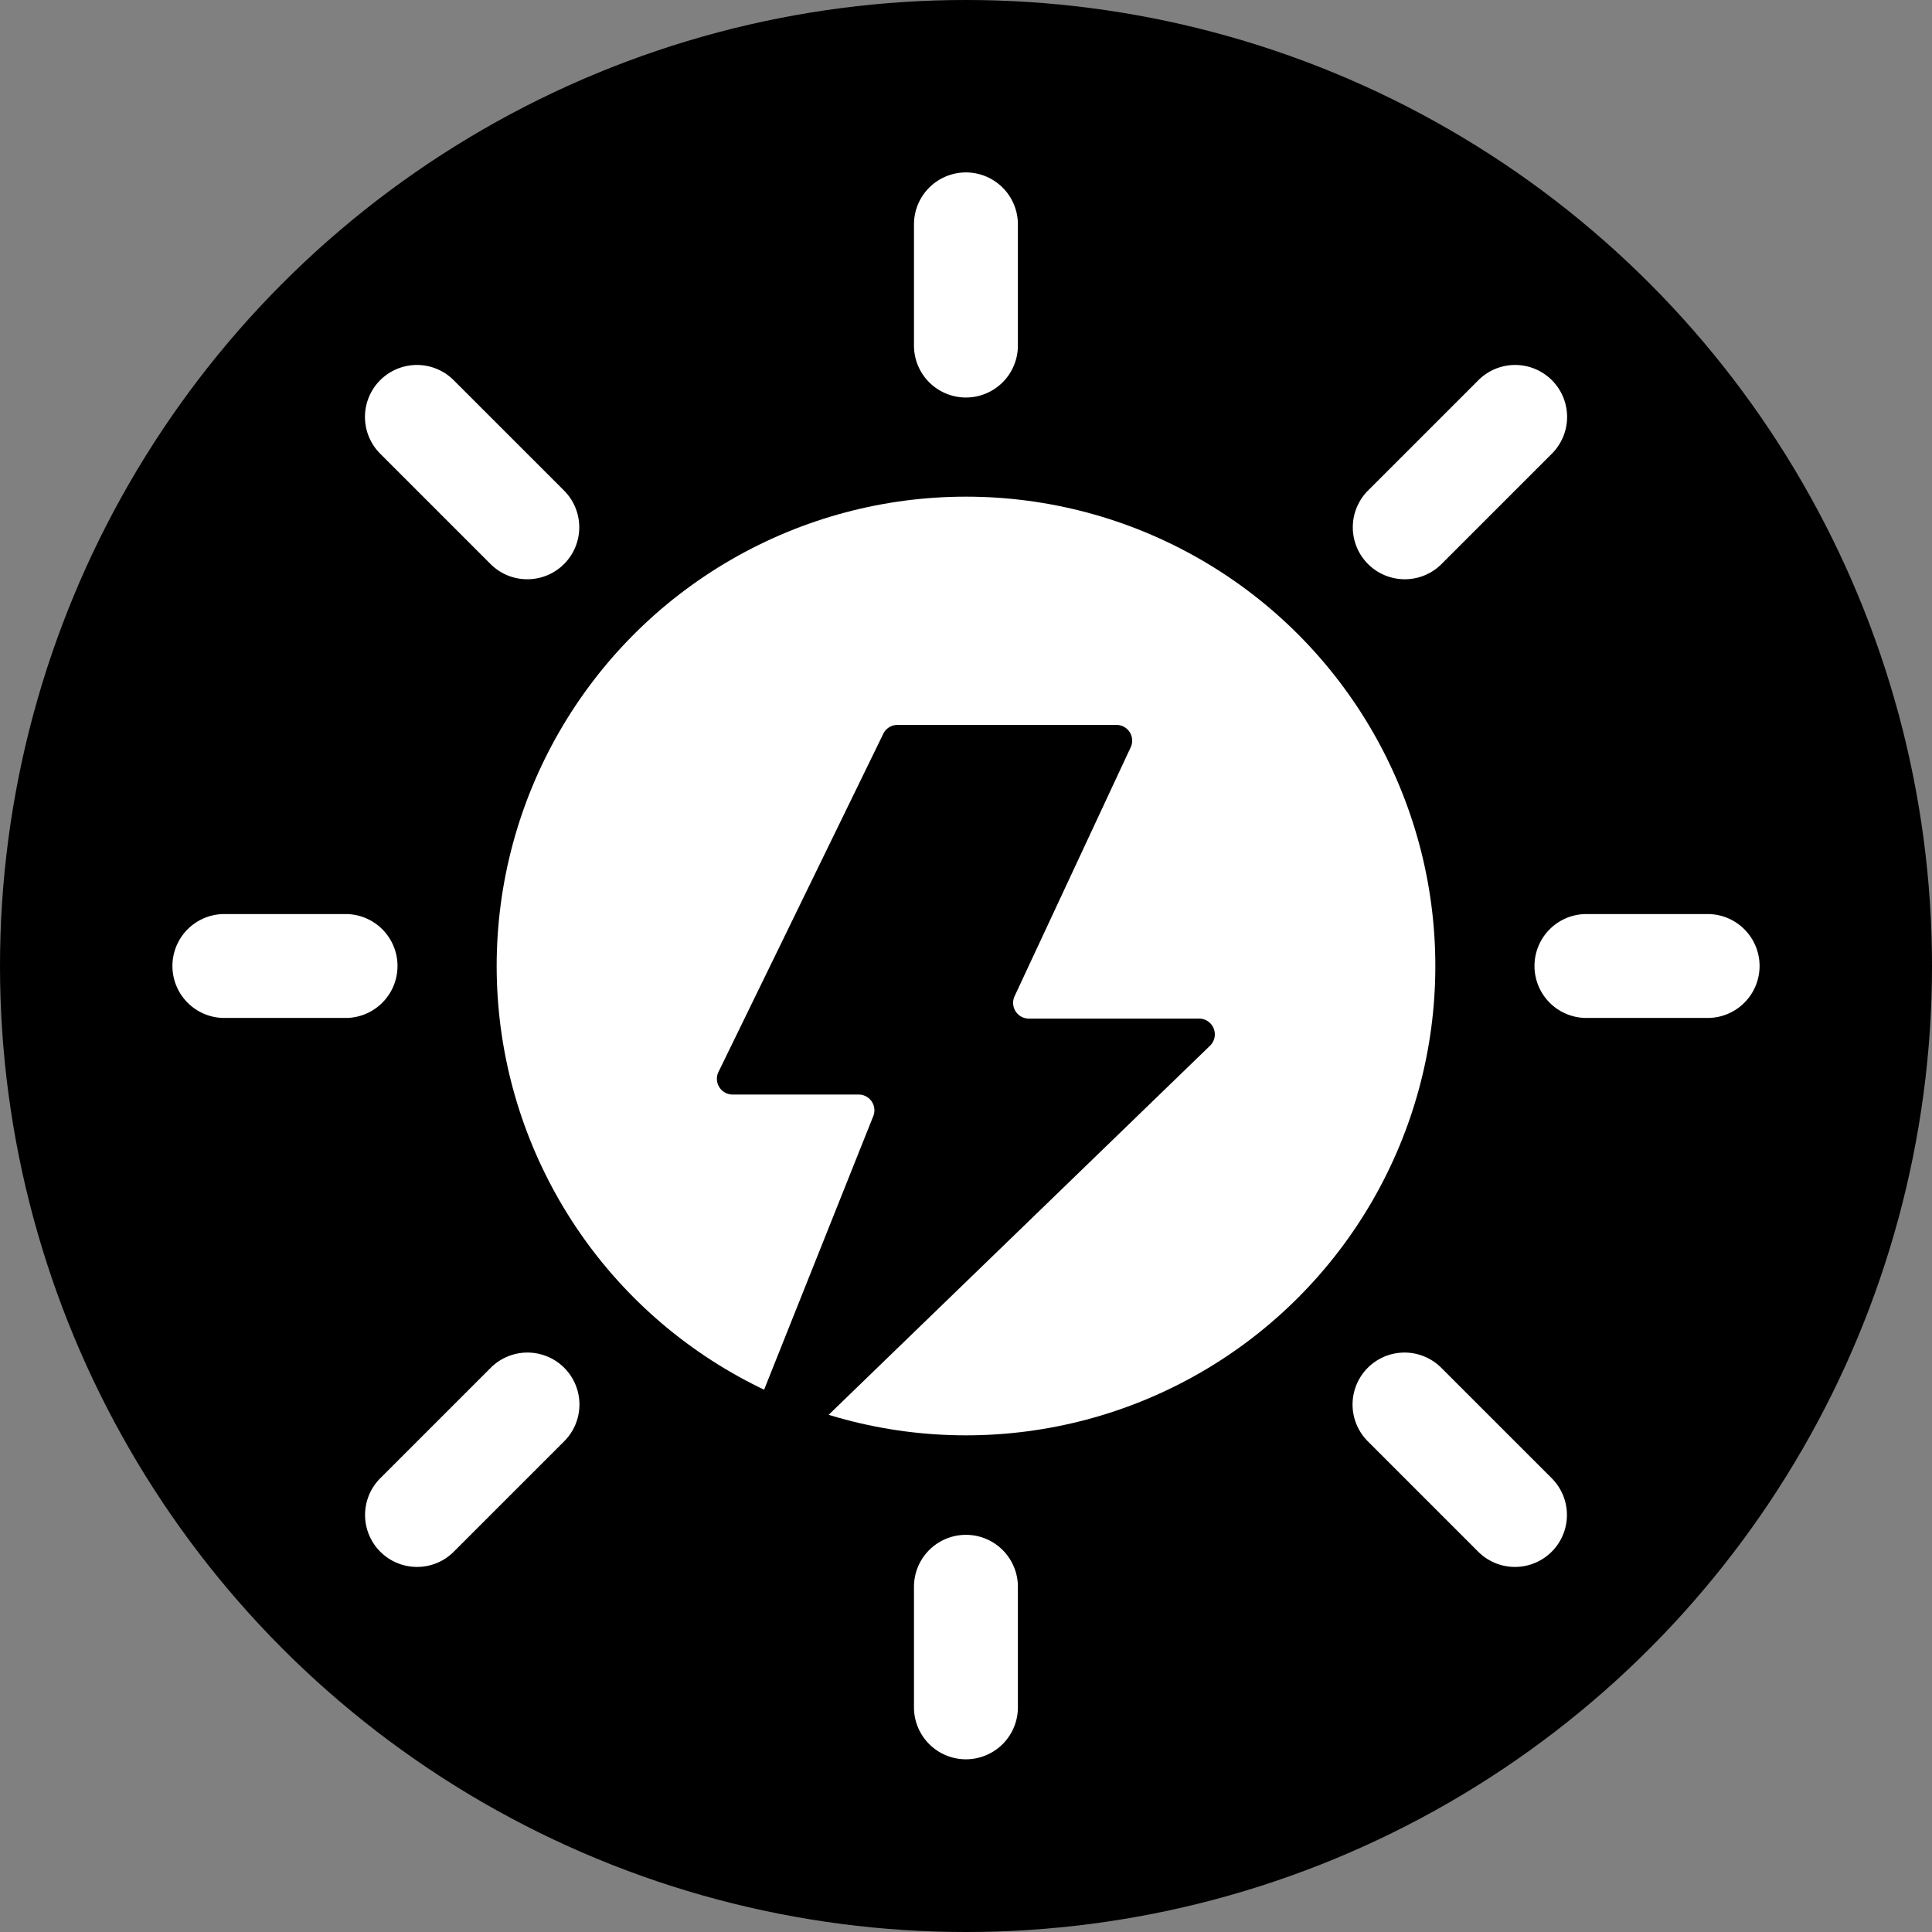 <svg xmlns="http://www.w3.org/2000/svg" width="28" height="28" viewBox="0 0 28 28">
  <rect x="0" y="0" width="28" height="28" fill="#808080" stroke="none"/>
  <g id="Group_89" data-name="Group 89" transform="translate(-367.02 -145.047)">
    <circle id="Ellipse_29" data-name="Ellipse 29" cx="14" cy="14" r="14" transform="translate(367.02 145.047)"/>
    <circle id="Ellipse_30" data-name="Ellipse 30" cx="6.802" cy="6.802" r="6.802" transform="translate(374.218 152.245)" fill="#fff"/>
    <path id="Path_75" data-name="Path 75" d="M413.823,172.938h-1.756a.753.753,0,1,1,0-1.506h1.756a.753.753,0,0,1,0,1.506Z" transform="translate(-22.055 -13.138)" fill="#fff"/>
    <path id="Path_76" data-name="Path 76" d="M406.822,158.689a.753.753,0,0,1-.532-1.285l1.6-1.6a.753.753,0,0,1,1.065,1.065l-1.6,1.6A.751.751,0,0,1,406.822,158.689Z" transform="translate(-19.444 -5.247)" fill="#fff"/>
    <path id="Path_77" data-name="Path 77" d="M394.157,153.286a.753.753,0,0,1-.753-.753v-1.756a.753.753,0,1,1,1.506,0v1.756A.753.753,0,0,1,394.157,153.286Z" transform="translate(-13.138 -2.478)" fill="#fff"/>
    <path id="Path_78" data-name="Path 78" d="M379.909,158.689a.75.75,0,0,1-.532-.22l-1.6-1.6a.753.753,0,0,1,1.065-1.065l1.6,1.6a.753.753,0,0,1-.533,1.285Z" transform="translate(-5.247 -5.247)" fill="#fff"/>
    <path id="Path_79" data-name="Path 79" d="M374.506,172.938H372.75a.753.753,0,0,1,0-1.506h1.756a.753.753,0,0,1,0,1.506Z" transform="translate(-2.478 -13.138)" fill="#fff"/>
    <path id="Path_80" data-name="Path 80" d="M378.312,187.2a.753.753,0,0,1-.533-1.286l1.6-1.6a.753.753,0,0,1,1.065,1.065l-1.6,1.6A.751.751,0,0,1,378.312,187.2Z" transform="translate(-5.247 -19.444)" fill="#fff"/>
    <path id="Path_81" data-name="Path 81" d="M394.157,192.6a.753.753,0,0,1-.753-.753V190.1a.753.753,0,1,1,1.506,0v1.756A.753.753,0,0,1,394.157,192.6Z" transform="translate(-13.138 -22.056)" fill="#fff"/>
    <path id="Path_82" data-name="Path 82" d="M408.42,187.2a.751.751,0,0,1-.533-.221l-1.6-1.6a.753.753,0,0,1,1.065-1.065l1.6,1.6a.753.753,0,0,1-.533,1.286Z" transform="translate(-19.444 -19.444)" fill="#fff"/>
    <path id="Path_83" data-name="Path 83" d="M393.509,165.972H390.33a.228.228,0,0,0-.205.129l-2.388,4.9a.228.228,0,0,0,.2.328h1.831a.228.228,0,0,1,.212.313l-2.012,5.042a.228.228,0,0,0,.371.249l6.522-6.312a.229.229,0,0,0-.159-.393h-2.467a.228.228,0,0,1-.207-.324l1.684-3.61A.228.228,0,0,0,393.509,165.972Z" transform="translate(-10.304 -10.419)"/>
  </g>
</svg>
